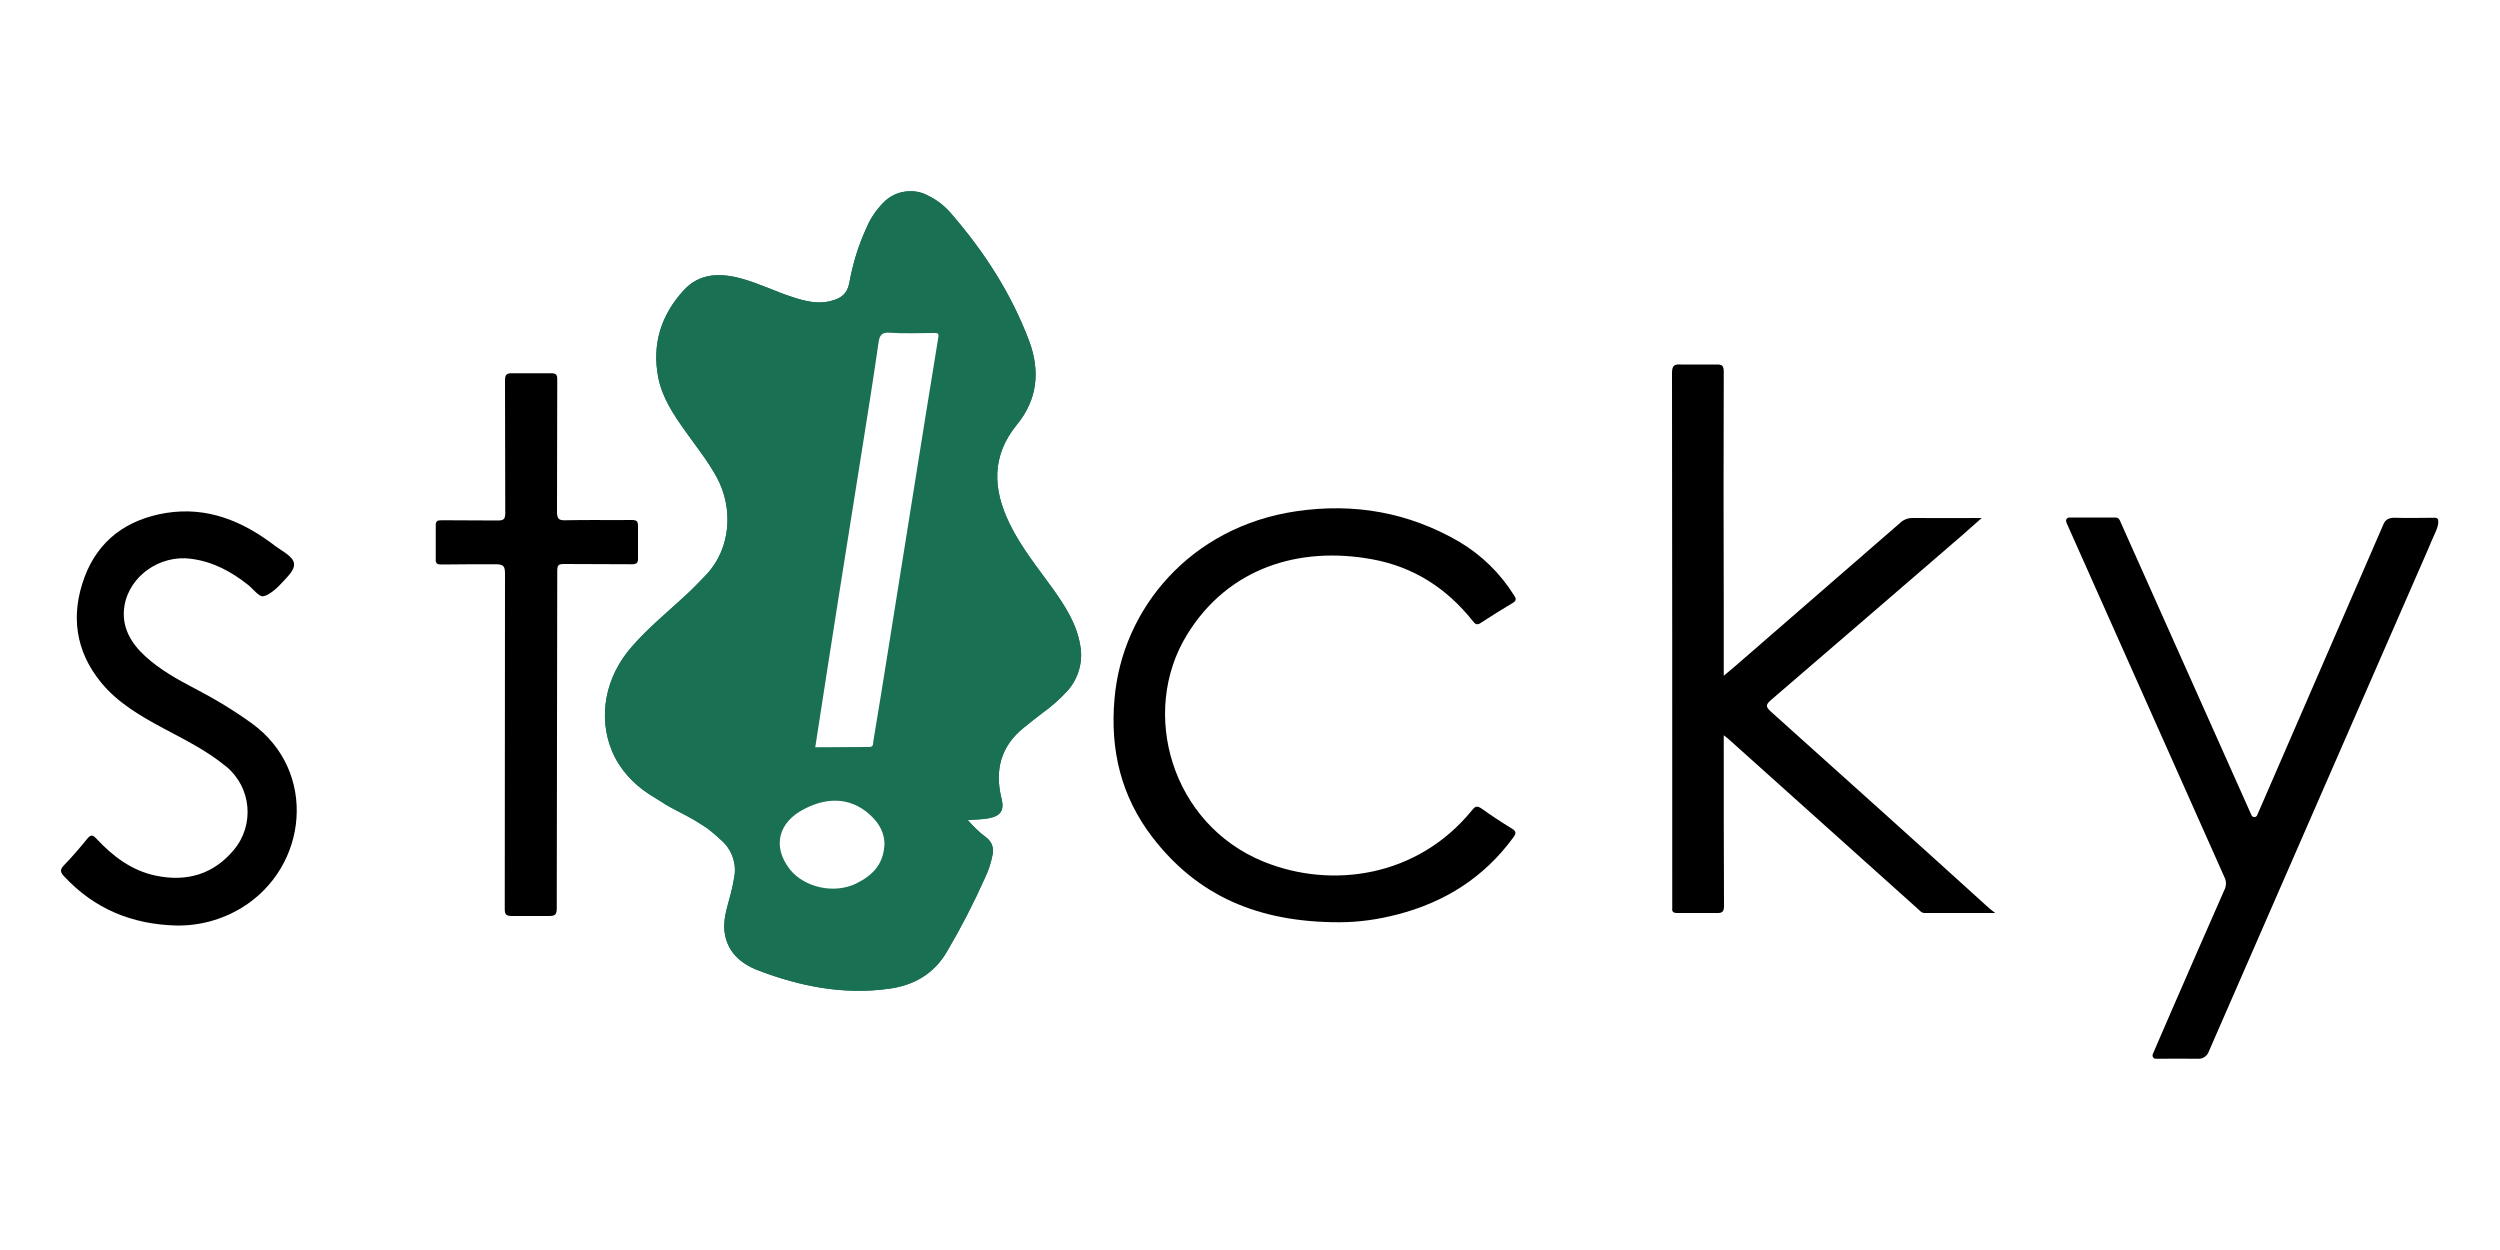 <?xml version="1.0" encoding="UTF-8"?>
<!-- Generator: Adobe Illustrator 25.3.1, SVG Export Plug-In . SVG Version: 6.00 Build 0)  -->
<svg version="1.1" id="Logo_Kleur" xmlns:cc="http://creativecommons.org/ns#" xmlns:dc="http://purl.org/dc/elements/1.1/" xmlns:inkscape="http://www.inkscape.org/namespaces/inkscape" xmlns:rdf="http://www.w3.org/1999/02/22-rdf-syntax-ns#" xmlns:sodipodi="http://sodipodi.sourceforge.net/DTD/sodipodi-0.dtd" xmlns:svg="http://www.w3.org/2000/svg" xmlns="http://www.w3.org/2000/svg" xmlns:xlink="http://www.w3.org/1999/xlink" x="0px" y="0px" viewBox="0 0 1000 500" style="enable-background:new 0 0 1000 500;" xml:space="preserve">
<style type="text/css">
	.st0{fill:#197052;}
</style>
<sodipodi:namedview bordercolor="#666666" borderopacity="1" gridtolerance="10" guidetolerance="10" id="namedview149" inkscape:current-layer="Logo_Kleur" inkscape:cx="1015.2566" inkscape:cy="155.79555" inkscape:pageopacity="0" inkscape:pageshadow="2" inkscape:window-height="1044" inkscape:window-maximized="1" inkscape:window-width="1920" inkscape:window-x="0" inkscape:window-y="36" inkscape:zoom="0.345" objecttolerance="10" pagecolor="#ffffff" showgrid="false">
	</sodipodi:namedview>
<path id="path8_1_" d="M953.3,209.9c0.7-2,2.3-2.8,4.4-2.8c5.5,0.2,10.9,0,16.4,0c0.6,0,1.2,0.5,1.2,1.1v0.2c0.1,1.4-0.4,2.7-0.9,4  c-1.2,2.6-2,4.5-3.3,7.6c-29.3,67-58.5,134-87.8,201.1c-0.7,1.4-2.1,2.4-3.8,2.4c-5.6-0.1-11.3,0-17.2,0c-0.9,0-1.5-0.9-1.2-1.8  c2.8-6.6,5.6-12.9,8.3-19.2c6.7-15.5,13.5-30.9,20.3-46.4c0.9-1.7,0.9-3.7,0-5.4c-20.9-46.9-41.8-93.8-62.7-140.7  c-0.2-0.4-0.4-0.9-0.5-1.3c-0.3-0.8,0.3-1.7,1.2-1.7h18.4c1.5,0,1.8,1,2.2,2l34.8,77.9l17.5,39.2c0.5,1,1.9,1,2.3-0.1L953.3,209.9z"/>
<path id="path10" d="M798.1,365.2c-10,0-19.2,0-28.3,0c-1.2,0-1.8-0.9-2.5-1.5l-75.8-68c-0.5-0.4-1-0.8-2-1.6v3.7  c0,21.5,0,43,0.1,64.5c0,2.4-0.7,3-3,2.9c-5.5,0-10.8,0-15.7,0c-1.6,0-2.2-0.5-2-2c0-0.5,0-1,0-1.5c0-70.8,0-141.6-0.1-212.4  c0-3,0.8-3.7,3.6-3.5c4.7,0,9.5,0,14.2,0c2.4-0.1,2.9,0.7,2.9,3c-0.1,31.7-0.1,63.4,0,95.2v26.3c3-2.5,5.6-4.7,8.1-6.9  c20.8-18.1,41.6-36.1,62.4-54.2c1.4-1.4,3.4-2.1,5.4-2c8.9,0.1,17.8,0,27.3,0c-2.9,2.5-5.3,4.7-7.7,6.8c-25.5,22-51,44-76.6,66  c-2.1,1.8-2.2,2.7-0.1,4.6c29.2,26.2,58.5,52.5,87.6,78.9L798.1,365.2z"/>
<path id="path12" d="M535.6,368.9c-32.4,0-56.7-10.6-74.7-34.1c-12.5-16.3-16.9-34.9-15.1-55.2c3-36.1,30.4-68.9,72.7-75.1  c23.1-3.4,44.9,0.4,65.2,12.2c8.9,5.3,16.4,12.6,21.9,21.4c1,1.5,1,2.2-0.7,3.2c-4.2,2.5-8.4,5.1-12.5,7.8c-1.6,1.1-2.3,0.6-3.3-0.7  c-10.4-13.1-23.7-21.7-40.3-24.7c-29-5.3-57.5,3.3-74,30.2c-19.1,31.1-6.2,75.7,30.5,90.7c27.4,11.2,61.8,6.2,83.5-20.5  c1.3-1.6,2-1.9,3.8-0.7c3.9,2.8,8,5.5,12.1,8c1.9,1.1,1.8,2,0.6,3.6c-11.7,16-27.4,25.9-46.4,30.8  C551.2,367.8,543.4,368.9,535.6,368.9z"/>
<path class="st0" d="M432.1,258.2c-1.4-8.6-6-15.7-10.9-22.6c-6.1-8.5-12.8-16.7-17.4-26.2c-6.7-13.8-7.3-27,3-39.6  c8.2-10,9.3-21.4,4.9-33.3c-7.2-19.2-18.2-36.1-31.6-51.5c-2.4-2.7-5.3-5-8.6-6.6c-2.3-1.3-4.9-2-7.5-1.9c-4.1,0-8,1.7-10.8,4.7  c-2.7,2.8-5,6.1-6.5,9.7c-3.3,7.1-5.6,14.6-7,22.4c-0.9,4.5-3.5,6.1-7.4,7.1c-5.3,1.4-10.4,0-15.4-1.6c-6.8-2.2-13.2-5.4-20.1-7.3  c-8.5-2.4-16.9-2.4-23.3,4.6c-9,9.8-12.8,21.5-10.2,34.9c1.6,8.1,6.1,14.8,10.8,21.4c4.3,6.1,9,11.9,12.6,18.5  c6.5,11.9,6.1,28.3-4.5,39.3c-2.5,2.6-5,5.2-7.7,7.7c-7.3,6.8-15.1,13.1-21.7,20.7c-10.9,12.3-13.6,28.3-8,41.8  c3,7.2,8.4,13.1,14.9,17.3l5.3,3.3c2.3,1.7,10.1,5.4,12.5,6.9c5.9,3.6,5.9,3.6,10.7,7.9c4,3.3,6.2,8.4,5.7,13.7  c-0.5,3.6-1.3,7.1-2.3,10.6c-1.1,4.1-2.3,8.2-1.8,12.5c1,8.2,6.5,12.9,13.6,15.6c16.8,6.4,34.1,9.8,52.1,7.3  c9.9-1.3,18.1-5.9,23.3-14.9c5.6-9.5,10.7-19.4,15.2-29.5c1.4-2.9,2.4-6,3-9.1c0.7-2.6-0.3-5.4-2.5-7c-2.7-2-5.2-4.4-7.4-7  c3.1-0.2,5.7-0.2,8.4-0.7c4.8-0.9,6.3-3.2,5.1-7.9c-2.8-11.3-0.3-21,9-28.4c2.4-1.9,4.7-3.8,7.1-5.6c3.8-2.7,7.3-5.8,10.4-9.2  C431.4,271.3,433.3,264.6,432.1,258.2z M342.5,353.4c-9.1,4.4-20.9,1.4-26.5-5.6c-7.4-9.4-4.4-19.1,5.7-24.2c10.5-5.5,20-4,27.1,3.1  c3,2.9,4.9,6.6,5,10.7C353.5,345.7,349.1,350.1,342.5,353.4z M375.3,135.1c-3.6,21.7-7,43.5-10.5,65.2c-3.1,19.9-6.4,39.6-9.5,59.5  c-1.9,12.3-4,24.6-6,36.9c-0.1,1.2,0,2.1-1.8,2.1c-7.2,0-14.2,0.1-21.4,0.1c3.1-20,6.1-39.5,9.2-59.1c3.2-20.4,6.5-40.7,9.7-61.1  c2.2-13.8,4.4-27.7,6.4-41.6c0.4-3,1.3-4.3,4.7-4c5.7,0.4,11.6,0.1,17.4,0.1C374.8,133.2,375.7,133.1,375.3,135.1z"/>
<path class="st0" d="M432.1,258.2c-1.4-8.6-6-15.7-10.9-22.6c-6.1-8.5-12.8-16.7-17.4-26.2c-6.7-13.8-7.3-27,3-39.6  c8.2-10,9.3-21.4,4.9-33.3c-7.2-19.2-18.2-36.1-31.6-51.5c-2.4-2.7-5.3-5-8.6-6.6c-2.3-1.3-4.9-2-7.5-1.9c-4.1,0-8,1.7-10.8,4.7  c-2.7,2.8-5,6.1-6.5,9.7c-3.3,7.1-5.6,14.6-7,22.4c-0.9,4.5-3.5,6.1-7.4,7.1c-5.3,1.4-10.4,0-15.4-1.6c-6.8-2.2-13.2-5.4-20.1-7.3  c-8.5-2.4-16.9-2.4-23.3,4.6c-9,9.8-12.8,21.5-10.2,34.9c1.6,8.1,6.1,14.8,10.8,21.4c4.3,6.1,9,11.9,12.6,18.5  c6.5,11.9,6.1,28.3-4.5,39.3c-2.5,2.6-5,5.2-7.7,7.7c-7.3,6.8-15.1,13.1-21.7,20.7c-10.9,12.3-13.6,28.3-8,41.8  c3,7.2,8.4,13.1,14.9,17.3l5.3,3.3c2.3,1.7,10.1,5.4,12.5,6.9c5.9,3.6,5.9,3.6,10.7,7.9c4,3.3,6.2,8.4,5.7,13.7  c-0.5,3.6-1.3,7.1-2.3,10.6c-1.1,4.1-2.3,8.2-1.8,12.5c1,8.2,6.5,12.9,13.6,15.6c16.8,6.4,34.1,9.8,52.1,7.3  c9.9-1.3,18.1-5.9,23.3-14.9c5.6-9.5,10.7-19.4,15.2-29.5c1.4-2.9,2.4-6,3-9.1c0.7-2.6-0.3-5.4-2.5-7c-2.7-2-5.2-4.4-7.4-7  c3.1-0.2,5.7-0.2,8.4-0.7c4.8-0.9,6.3-3.2,5.1-7.9c-2.8-11.3-0.3-21,9-28.4c2.4-1.9,4.7-3.8,7.1-5.6c3.8-2.7,7.3-5.8,10.4-9.2  C431.4,271.3,433.3,264.6,432.1,258.2z M423.4,265.5c-1.4,4.9-5.3,7.9-9.1,11c-5.6,4.6-11.8,8.4-16.4,14.2  c-3.9,4.8-6.2,10.6-6.8,16.8c-0.4,2-0.4,4.1,0,6.1l0.1,0.9c0.4,4.9,0.4,4.8-4.8,5.2c-3.3,0.2-6.6,0.8-8.1,4.2s-0.1,6.2,2,8.9  c1.6,2.1,3.5,3.9,5.6,5.5c2.5,1.7,2.8,3.7,1.7,6.4c-2.8,6.8-6.2,13.3-9.5,19.8c-1.9,3.7-4.3,7.1-6.1,10.8  c-4.2,8.4-11.6,11.4-20.2,12.3c-14.6,1.4-28.8-1.5-42.7-6c-0.8-0.3-1.5-0.6-2.2-0.9c-8.9-4-10.3-7.1-8-16.6  c1.2-4.7,2.7-9.3,3.1-14.1c0.7-8.5-2.6-14.9-8.3-20.2c-1.7-1.6-3.6-2.9-5.6-4l-12.9-7.3c-8.5-4.5-14.1-9.1-19.7-15.6  c-3.1-3.8-4.8-8.5-4.9-13.4c-0.4-2.7-0.4-5.4,0-8.1c0.6-7.4,4.6-13.2,9.3-18.6c7.3-8.4,16.3-15.1,24.1-22.9  c6.4-6.2,11.7-13,13.8-21.9c3.1-12.8,0.5-24.6-6.6-35.4c-4.5-6.9-9.5-13.5-14.1-20.3c-4.1-6-7-12.5-6.5-20c0.5-6.9,2.9-13.5,7.1-19  c3.5-4.7,8.4-5.6,13.8-4.5c7.8,1.7,14.9,5.4,22.5,7.8c5.7,1.8,11.4,3.5,17.5,2.2c8.9-1.9,14.4-4.6,16.1-14.4  c1.3-7.8,3.8-15.3,7.4-22.3c1.6-3,3.3-6.1,7-7c0.5-0.2,0.9-0.3,1.4-0.3c0.6,0,1.2,0.1,1.8,0.3c5.1,1.1,8.2,4.8,11.3,8.5  c6.8,8,12.3,16.9,17.7,25.9c4.1,7,7.9,14.1,10.1,21.9c0.4,1.4,0.7,2.9,0.8,4.3c0.5,2.7,0.5,5.4,0,8c0,2.7-1.3,5-2.6,7.2  c-3.1,5.4-7.4,9.9-9.7,15.8c-1.1,3.1-1.9,6.3-2.3,9.6c-0.3,1.9-0.3,3.9-0.1,5.8c0.1,0.5,0.1,1,0.2,1.5c1.2,12.2,6.7,22.5,13.5,32.4  c5.2,7.5,11.2,14.6,15.7,22.6C422.8,253.8,425.2,259.3,423.4,265.5z"/>
<path id="path16" d="M70.3,370.2c-17.5-0.5-32.5-6.6-44.6-19.6c-1.5-1.6-1.9-2.6-0.2-4.4c3.3-3.4,6.4-7,9.4-10.7  c1.3-1.6,2.1-1.7,3.6-0.1c6.6,7.1,14.2,12.9,24,14.9c12.3,2.5,22.9-0.6,31-10.3c8.4-10,7.1-24.9-2.9-33.3c-0.1-0.1-0.2-0.1-0.3-0.2  c-7.6-6.3-16.4-10.6-25-15.2c-9.1-4.9-18.1-10.1-24.7-18.1c-10.5-12.7-12.4-27.2-6.8-42.3c5.5-14.8,16.9-23.1,32.5-25.7  c16.7-2.7,30.9,3.3,43.8,13.2c2.8,2.1,7.2,4.2,7.5,7s-2.7,5.3-5,7.9c-1.8,2-5.1,4.9-7.3,5.2c-1.7,0.3-4-2.9-6-4.5  c-6.8-5.4-14.2-9.4-23-10.5c-12.2-1.6-24.4,6.7-26.5,18.7c-1.4,8.3,2.4,14.9,8.3,20.3s12.9,9.3,20,13c7.9,4.1,15.5,8.7,22.7,13.9  c26.3,19.1,22.5,57.4-4.1,73.7C88.6,368,79.5,370.4,70.3,370.2z"/>
<path id="path18_1_" d="M222.7,363.3c0,2.5-0.6,3.1-3.1,3.1c-4.9,0-9.9,0-14.8,0c-2.6,0-2.9-0.8-2.9-3c0.1-44.6,0-89.3,0.1-133.9  c0-2.9-0.5-3.8-3.7-3.8c-7.2,0-14.3,0-21.5,0.1c-1.8,0-2.7-0.2-2.5-2.4c0-4.4,0-8.7,0-13c-0.1-2,0.6-2.3,2.4-2.3  c7.5,0.1,14.9,0,22.4,0.1c2.3,0,3-0.5,3-2.9c-0.1-17.7,0-35.3-0.1-53c0-2.3,0.5-3.1,3-3c5.1,0,10.3,0,15.4,0c2.1,0,2.5,0.6,2.5,2.5  c-0.1,17.7,0,35.3-0.1,53c0,2.9,0.9,3.4,3.5,3.3c8.8-0.2,17.6,0,26.4-0.1c2,0,2.5,0.5,2.5,2.5c0,4.2,0,8.4,0,12.7  c0.1,2-0.6,2.5-2.5,2.5c-9-0.1-18,0-27-0.1c-2.2,0-2.8,0.3-2.8,2.8L222.7,363.3z"/>
</svg>